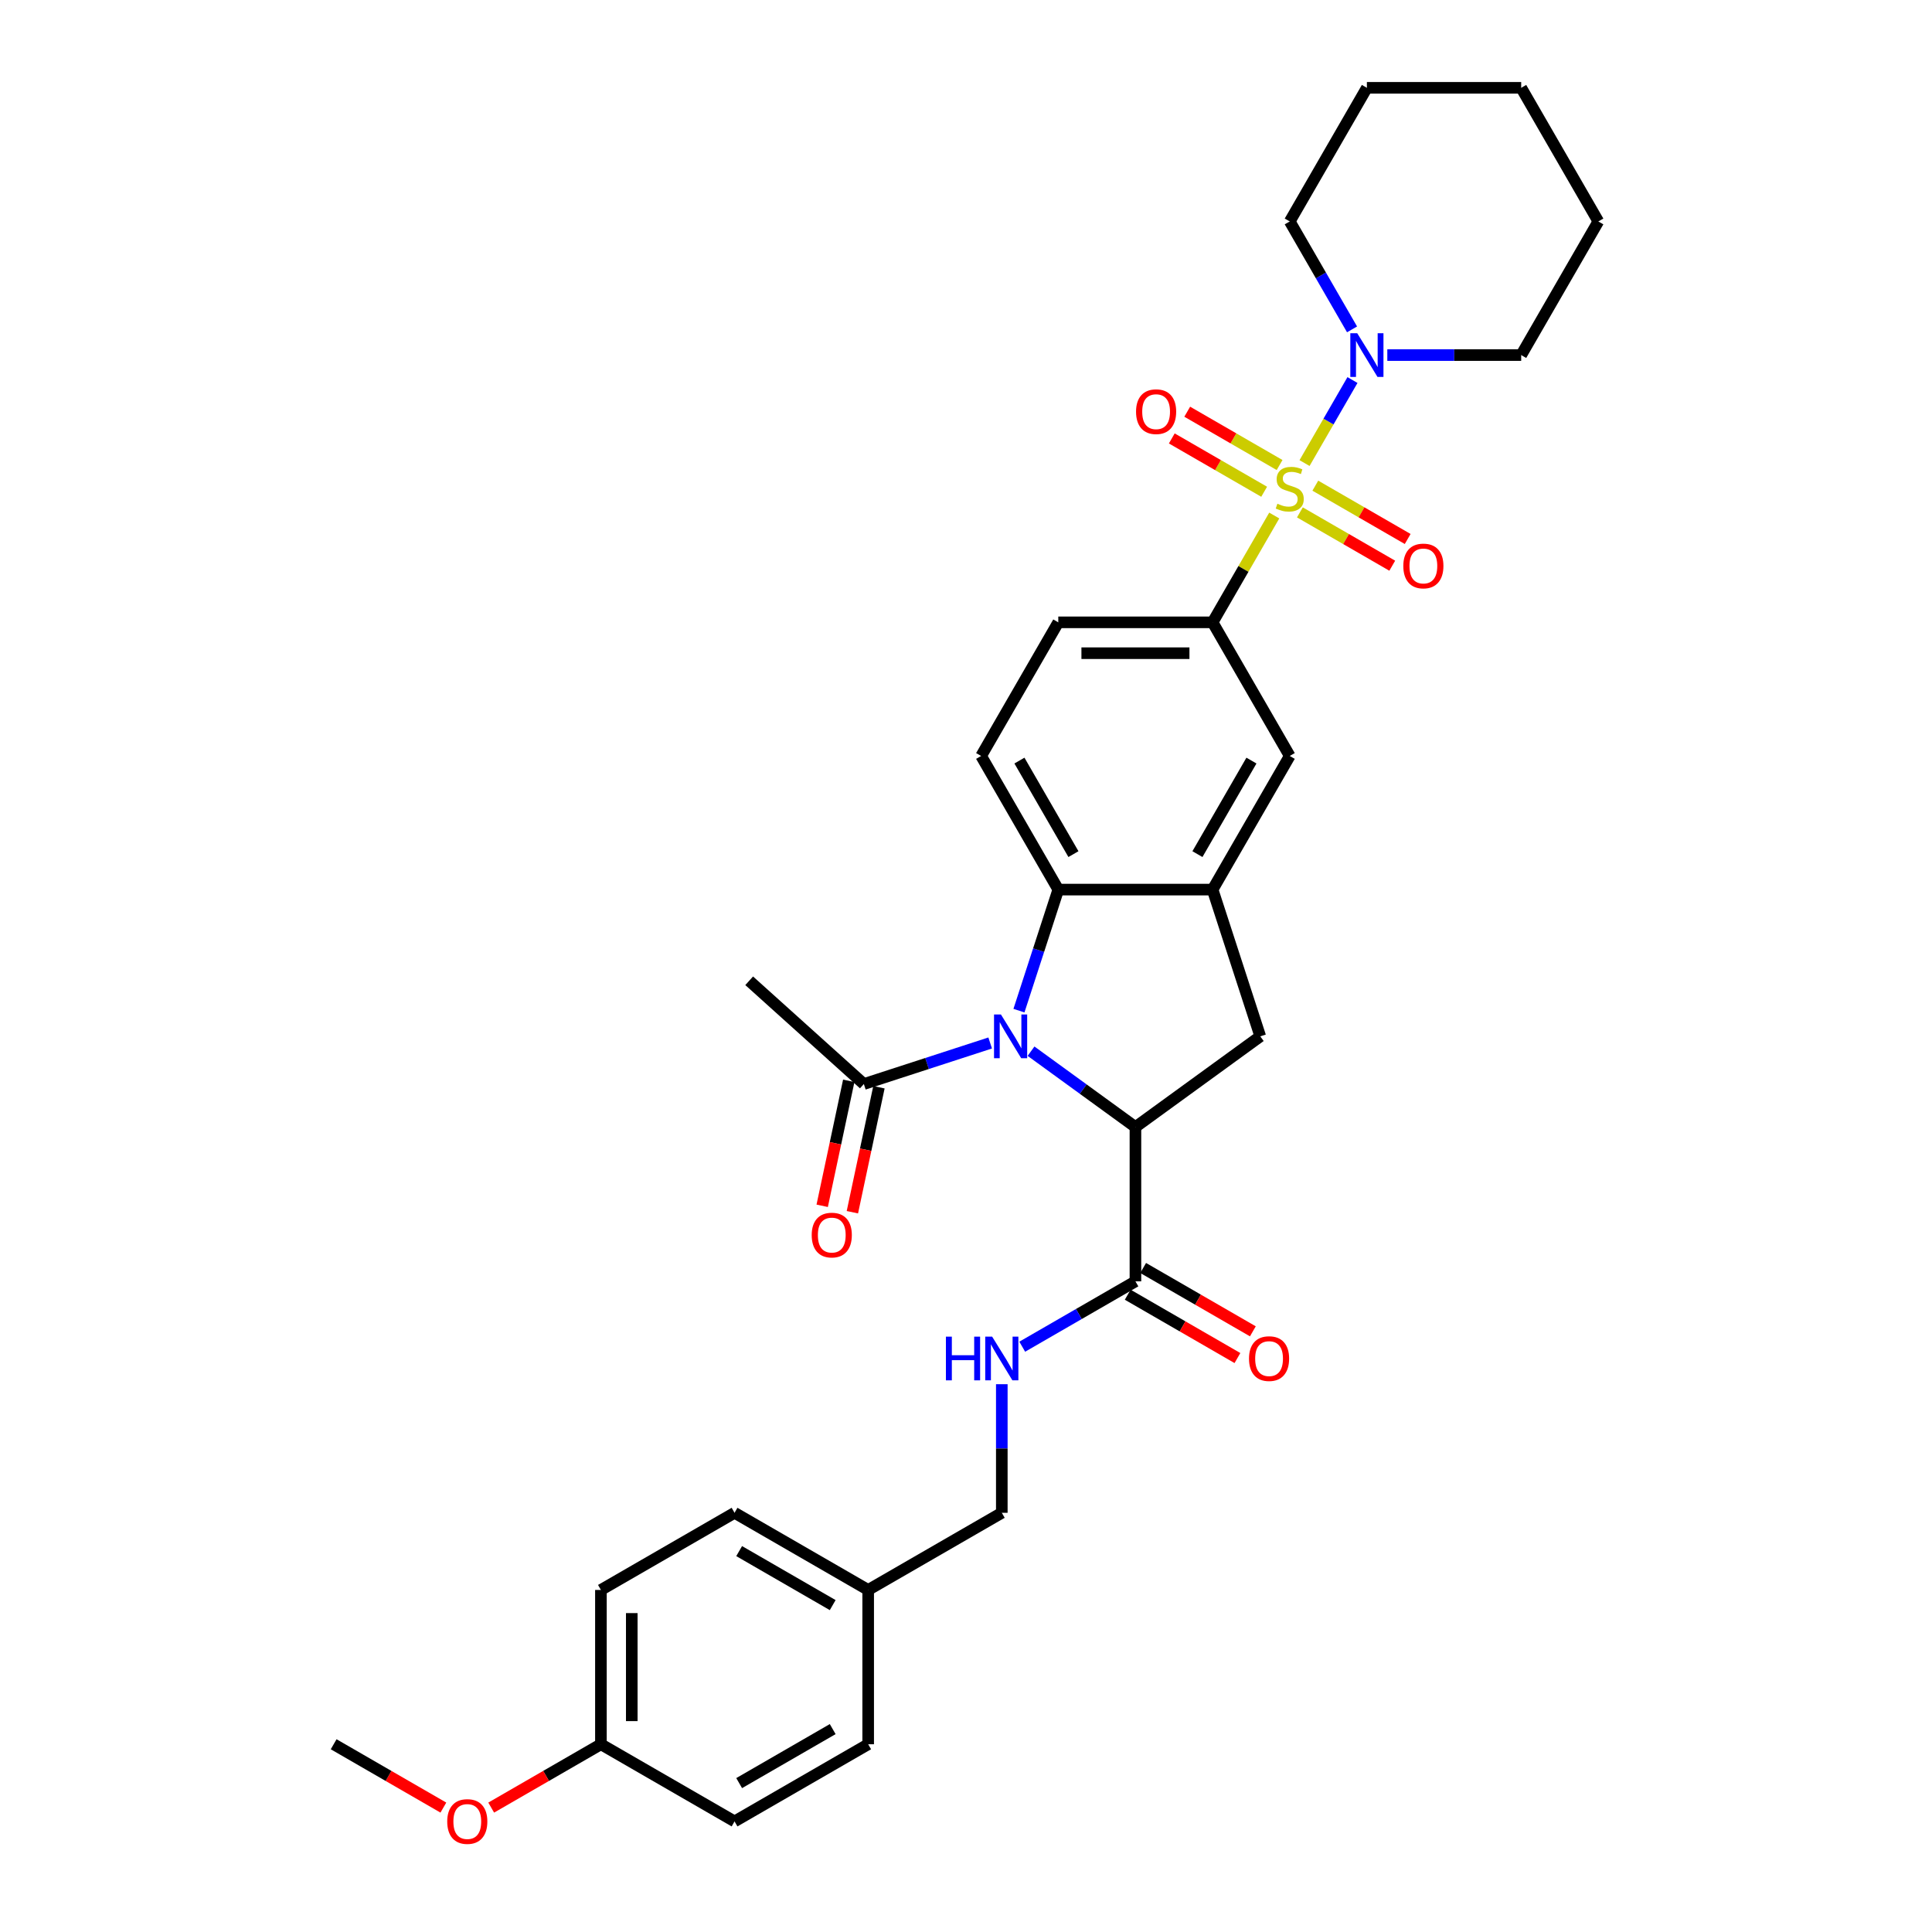 <?xml version='1.0' encoding='iso-8859-1'?>
<svg version='1.1' baseProfile='full'
              xmlns='http://www.w3.org/2000/svg'
                      xmlns:rdkit='http://www.rdkit.org/xml'
                      xmlns:xlink='http://www.w3.org/1999/xlink'
                  xml:space='preserve'
width='1000px' height='1000px' viewBox='0 0 1000 1000'>
<!-- END OF HEADER -->
<rect style='opacity:1.0;fill:#FFFFFF;stroke:none' width='1000' height='1000' x='0' y='0'> </rect>
<path class='bond-4' d='M 659.552,266.835 L 643.593,294.478' style='fill:none;fill-rule:evenodd;stroke:#CCCC00;stroke-width:6px;stroke-linecap:butt;stroke-linejoin:miter;stroke-opacity:1' />
<path class='bond-4' d='M 643.593,294.478 L 627.633,322.121' style='fill:none;fill-rule:evenodd;stroke:#000000;stroke-width:6px;stroke-linecap:butt;stroke-linejoin:miter;stroke-opacity:1' />
<path class='bond-5' d='M 675.23,239.681 L 687.635,218.196' style='fill:none;fill-rule:evenodd;stroke:#CCCC00;stroke-width:6px;stroke-linecap:butt;stroke-linejoin:miter;stroke-opacity:1' />
<path class='bond-5' d='M 687.635,218.196 L 700.039,196.71' style='fill:none;fill-rule:evenodd;stroke:#0000FF;stroke-width:6px;stroke-linecap:butt;stroke-linejoin:miter;stroke-opacity:1' />
<path class='bond-10' d='M 672.822,265.211 L 696.725,279.011' style='fill:none;fill-rule:evenodd;stroke:#CCCC00;stroke-width:6px;stroke-linecap:butt;stroke-linejoin:miter;stroke-opacity:1' />
<path class='bond-10' d='M 696.725,279.011 L 720.627,292.811' style='fill:none;fill-rule:evenodd;stroke:#FF0000;stroke-width:6px;stroke-linecap:butt;stroke-linejoin:miter;stroke-opacity:1' />
<path class='bond-10' d='M 680.808,251.377 L 704.711,265.178' style='fill:none;fill-rule:evenodd;stroke:#CCCC00;stroke-width:6px;stroke-linecap:butt;stroke-linejoin:miter;stroke-opacity:1' />
<path class='bond-10' d='M 704.711,265.178 L 728.614,278.978' style='fill:none;fill-rule:evenodd;stroke:#FF0000;stroke-width:6px;stroke-linecap:butt;stroke-linejoin:miter;stroke-opacity:1' />
<path class='bond-11' d='M 662.311,240.698 L 638.408,226.898' style='fill:none;fill-rule:evenodd;stroke:#CCCC00;stroke-width:6px;stroke-linecap:butt;stroke-linejoin:miter;stroke-opacity:1' />
<path class='bond-11' d='M 638.408,226.898 L 614.506,213.098' style='fill:none;fill-rule:evenodd;stroke:#FF0000;stroke-width:6px;stroke-linecap:butt;stroke-linejoin:miter;stroke-opacity:1' />
<path class='bond-11' d='M 654.325,254.531 L 630.422,240.731' style='fill:none;fill-rule:evenodd;stroke:#CCCC00;stroke-width:6px;stroke-linecap:butt;stroke-linejoin:miter;stroke-opacity:1' />
<path class='bond-11' d='M 630.422,240.731 L 606.519,226.931' style='fill:none;fill-rule:evenodd;stroke:#FF0000;stroke-width:6px;stroke-linecap:butt;stroke-linejoin:miter;stroke-opacity:1' />
<path class='bond-0' d='M 527.41,523.106 L 537.588,491.78' style='fill:none;fill-rule:evenodd;stroke:#0000FF;stroke-width:6px;stroke-linecap:butt;stroke-linejoin:miter;stroke-opacity:1' />
<path class='bond-0' d='M 537.588,491.78 L 547.766,460.454' style='fill:none;fill-rule:evenodd;stroke:#000000;stroke-width:6px;stroke-linecap:butt;stroke-linejoin:miter;stroke-opacity:1' />
<path class='bond-8' d='M 512.512,539.848 L 479.82,550.47' style='fill:none;fill-rule:evenodd;stroke:#0000FF;stroke-width:6px;stroke-linecap:butt;stroke-linejoin:miter;stroke-opacity:1' />
<path class='bond-8' d='M 479.82,550.47 L 447.128,561.092' style='fill:none;fill-rule:evenodd;stroke:#000000;stroke-width:6px;stroke-linecap:butt;stroke-linejoin:miter;stroke-opacity:1' />
<path class='bond-34' d='M 533.661,544.095 L 560.68,563.726' style='fill:none;fill-rule:evenodd;stroke:#0000FF;stroke-width:6px;stroke-linecap:butt;stroke-linejoin:miter;stroke-opacity:1' />
<path class='bond-34' d='M 560.68,563.726 L 587.7,583.357' style='fill:none;fill-rule:evenodd;stroke:#000000;stroke-width:6px;stroke-linecap:butt;stroke-linejoin:miter;stroke-opacity:1' />
<path class='bond-1' d='M 587.7,583.357 L 652.313,536.412' style='fill:none;fill-rule:evenodd;stroke:#000000;stroke-width:6px;stroke-linecap:butt;stroke-linejoin:miter;stroke-opacity:1' />
<path class='bond-7' d='M 587.7,583.357 L 587.7,663.223' style='fill:none;fill-rule:evenodd;stroke:#000000;stroke-width:6px;stroke-linecap:butt;stroke-linejoin:miter;stroke-opacity:1' />
<path class='bond-2' d='M 547.766,460.454 L 507.833,391.288' style='fill:none;fill-rule:evenodd;stroke:#000000;stroke-width:6px;stroke-linecap:butt;stroke-linejoin:miter;stroke-opacity:1' />
<path class='bond-2' d='M 555.61,442.093 L 527.656,393.676' style='fill:none;fill-rule:evenodd;stroke:#000000;stroke-width:6px;stroke-linecap:butt;stroke-linejoin:miter;stroke-opacity:1' />
<path class='bond-32' d='M 547.766,460.454 L 627.633,460.454' style='fill:none;fill-rule:evenodd;stroke:#000000;stroke-width:6px;stroke-linecap:butt;stroke-linejoin:miter;stroke-opacity:1' />
<path class='bond-3' d='M 627.633,460.454 L 667.567,391.288' style='fill:none;fill-rule:evenodd;stroke:#000000;stroke-width:6px;stroke-linecap:butt;stroke-linejoin:miter;stroke-opacity:1' />
<path class='bond-3' d='M 619.79,442.093 L 647.743,393.676' style='fill:none;fill-rule:evenodd;stroke:#000000;stroke-width:6px;stroke-linecap:butt;stroke-linejoin:miter;stroke-opacity:1' />
<path class='bond-6' d='M 627.633,460.454 L 652.313,536.412' style='fill:none;fill-rule:evenodd;stroke:#000000;stroke-width:6px;stroke-linecap:butt;stroke-linejoin:miter;stroke-opacity:1' />
<path class='bond-9' d='M 627.633,322.121 L 667.567,391.288' style='fill:none;fill-rule:evenodd;stroke:#000000;stroke-width:6px;stroke-linecap:butt;stroke-linejoin:miter;stroke-opacity:1' />
<path class='bond-14' d='M 627.633,322.121 L 547.766,322.121' style='fill:none;fill-rule:evenodd;stroke:#000000;stroke-width:6px;stroke-linecap:butt;stroke-linejoin:miter;stroke-opacity:1' />
<path class='bond-14' d='M 615.653,338.094 L 559.746,338.094' style='fill:none;fill-rule:evenodd;stroke:#000000;stroke-width:6px;stroke-linecap:butt;stroke-linejoin:miter;stroke-opacity:1' />
<path class='bond-24' d='M 718.074,183.788 L 752.72,183.788' style='fill:none;fill-rule:evenodd;stroke:#0000FF;stroke-width:6px;stroke-linecap:butt;stroke-linejoin:miter;stroke-opacity:1' />
<path class='bond-24' d='M 752.72,183.788 L 787.367,183.788' style='fill:none;fill-rule:evenodd;stroke:#000000;stroke-width:6px;stroke-linecap:butt;stroke-linejoin:miter;stroke-opacity:1' />
<path class='bond-25' d='M 699.818,170.482 L 683.692,142.552' style='fill:none;fill-rule:evenodd;stroke:#0000FF;stroke-width:6px;stroke-linecap:butt;stroke-linejoin:miter;stroke-opacity:1' />
<path class='bond-25' d='M 683.692,142.552 L 667.567,114.621' style='fill:none;fill-rule:evenodd;stroke:#000000;stroke-width:6px;stroke-linecap:butt;stroke-linejoin:miter;stroke-opacity:1' />
<path class='bond-13' d='M 587.7,663.223 L 558.404,680.138' style='fill:none;fill-rule:evenodd;stroke:#000000;stroke-width:6px;stroke-linecap:butt;stroke-linejoin:miter;stroke-opacity:1' />
<path class='bond-13' d='M 558.404,680.138 L 529.108,697.052' style='fill:none;fill-rule:evenodd;stroke:#0000FF;stroke-width:6px;stroke-linecap:butt;stroke-linejoin:miter;stroke-opacity:1' />
<path class='bond-15' d='M 583.706,670.14 L 612.1,686.533' style='fill:none;fill-rule:evenodd;stroke:#000000;stroke-width:6px;stroke-linecap:butt;stroke-linejoin:miter;stroke-opacity:1' />
<path class='bond-15' d='M 612.1,686.533 L 640.494,702.926' style='fill:none;fill-rule:evenodd;stroke:#FF0000;stroke-width:6px;stroke-linecap:butt;stroke-linejoin:miter;stroke-opacity:1' />
<path class='bond-15' d='M 591.693,656.307 L 620.087,672.7' style='fill:none;fill-rule:evenodd;stroke:#000000;stroke-width:6px;stroke-linecap:butt;stroke-linejoin:miter;stroke-opacity:1' />
<path class='bond-15' d='M 620.087,672.7 L 648.48,689.093' style='fill:none;fill-rule:evenodd;stroke:#FF0000;stroke-width:6px;stroke-linecap:butt;stroke-linejoin:miter;stroke-opacity:1' />
<path class='bond-16' d='M 439.316,559.432 L 432.441,591.776' style='fill:none;fill-rule:evenodd;stroke:#000000;stroke-width:6px;stroke-linecap:butt;stroke-linejoin:miter;stroke-opacity:1' />
<path class='bond-16' d='M 432.441,591.776 L 425.566,624.12' style='fill:none;fill-rule:evenodd;stroke:#FF0000;stroke-width:6px;stroke-linecap:butt;stroke-linejoin:miter;stroke-opacity:1' />
<path class='bond-16' d='M 454.941,562.753 L 448.066,595.097' style='fill:none;fill-rule:evenodd;stroke:#000000;stroke-width:6px;stroke-linecap:butt;stroke-linejoin:miter;stroke-opacity:1' />
<path class='bond-16' d='M 448.066,595.097 L 441.191,627.441' style='fill:none;fill-rule:evenodd;stroke:#FF0000;stroke-width:6px;stroke-linecap:butt;stroke-linejoin:miter;stroke-opacity:1' />
<path class='bond-27' d='M 447.128,561.092 L 387.776,507.651' style='fill:none;fill-rule:evenodd;stroke:#000000;stroke-width:6px;stroke-linecap:butt;stroke-linejoin:miter;stroke-opacity:1' />
<path class='bond-12' d='M 507.833,391.288 L 547.766,322.121' style='fill:none;fill-rule:evenodd;stroke:#000000;stroke-width:6px;stroke-linecap:butt;stroke-linejoin:miter;stroke-opacity:1' />
<path class='bond-17' d='M 518.533,716.463 L 518.533,749.743' style='fill:none;fill-rule:evenodd;stroke:#0000FF;stroke-width:6px;stroke-linecap:butt;stroke-linejoin:miter;stroke-opacity:1' />
<path class='bond-17' d='M 518.533,749.743 L 518.533,783.024' style='fill:none;fill-rule:evenodd;stroke:#000000;stroke-width:6px;stroke-linecap:butt;stroke-linejoin:miter;stroke-opacity:1' />
<path class='bond-18' d='M 518.533,783.024 L 449.367,822.957' style='fill:none;fill-rule:evenodd;stroke:#000000;stroke-width:6px;stroke-linecap:butt;stroke-linejoin:miter;stroke-opacity:1' />
<path class='bond-20' d='M 449.367,822.957 L 449.367,902.824' style='fill:none;fill-rule:evenodd;stroke:#000000;stroke-width:6px;stroke-linecap:butt;stroke-linejoin:miter;stroke-opacity:1' />
<path class='bond-21' d='M 449.367,822.957 L 380.2,783.024' style='fill:none;fill-rule:evenodd;stroke:#000000;stroke-width:6px;stroke-linecap:butt;stroke-linejoin:miter;stroke-opacity:1' />
<path class='bond-21' d='M 431.005,830.8 L 382.588,802.847' style='fill:none;fill-rule:evenodd;stroke:#000000;stroke-width:6px;stroke-linecap:butt;stroke-linejoin:miter;stroke-opacity:1' />
<path class='bond-19' d='M 311.033,902.824 L 311.033,822.957' style='fill:none;fill-rule:evenodd;stroke:#000000;stroke-width:6px;stroke-linecap:butt;stroke-linejoin:miter;stroke-opacity:1' />
<path class='bond-19' d='M 327.007,890.844 L 327.007,834.937' style='fill:none;fill-rule:evenodd;stroke:#000000;stroke-width:6px;stroke-linecap:butt;stroke-linejoin:miter;stroke-opacity:1' />
<path class='bond-26' d='M 311.033,902.824 L 282.64,919.217' style='fill:none;fill-rule:evenodd;stroke:#000000;stroke-width:6px;stroke-linecap:butt;stroke-linejoin:miter;stroke-opacity:1' />
<path class='bond-26' d='M 282.64,919.217 L 254.246,935.61' style='fill:none;fill-rule:evenodd;stroke:#FF0000;stroke-width:6px;stroke-linecap:butt;stroke-linejoin:miter;stroke-opacity:1' />
<path class='bond-35' d='M 311.033,902.824 L 380.2,942.757' style='fill:none;fill-rule:evenodd;stroke:#000000;stroke-width:6px;stroke-linecap:butt;stroke-linejoin:miter;stroke-opacity:1' />
<path class='bond-23' d='M 449.367,902.824 L 380.2,942.757' style='fill:none;fill-rule:evenodd;stroke:#000000;stroke-width:6px;stroke-linecap:butt;stroke-linejoin:miter;stroke-opacity:1' />
<path class='bond-23' d='M 431.005,894.98 L 382.588,922.934' style='fill:none;fill-rule:evenodd;stroke:#000000;stroke-width:6px;stroke-linecap:butt;stroke-linejoin:miter;stroke-opacity:1' />
<path class='bond-22' d='M 380.2,783.024 L 311.033,822.957' style='fill:none;fill-rule:evenodd;stroke:#000000;stroke-width:6px;stroke-linecap:butt;stroke-linejoin:miter;stroke-opacity:1' />
<path class='bond-30' d='M 787.367,183.788 L 827.3,114.621' style='fill:none;fill-rule:evenodd;stroke:#000000;stroke-width:6px;stroke-linecap:butt;stroke-linejoin:miter;stroke-opacity:1' />
<path class='bond-29' d='M 667.567,114.621 L 707.5,45.455' style='fill:none;fill-rule:evenodd;stroke:#000000;stroke-width:6px;stroke-linecap:butt;stroke-linejoin:miter;stroke-opacity:1' />
<path class='bond-28' d='M 229.487,935.61 L 201.094,919.217' style='fill:none;fill-rule:evenodd;stroke:#FF0000;stroke-width:6px;stroke-linecap:butt;stroke-linejoin:miter;stroke-opacity:1' />
<path class='bond-28' d='M 201.094,919.217 L 172.7,902.824' style='fill:none;fill-rule:evenodd;stroke:#000000;stroke-width:6px;stroke-linecap:butt;stroke-linejoin:miter;stroke-opacity:1' />
<path class='bond-31' d='M 707.5,45.455 L 787.367,45.455' style='fill:none;fill-rule:evenodd;stroke:#000000;stroke-width:6px;stroke-linecap:butt;stroke-linejoin:miter;stroke-opacity:1' />
<path class='bond-33' d='M 827.3,114.621 L 787.367,45.455' style='fill:none;fill-rule:evenodd;stroke:#000000;stroke-width:6px;stroke-linecap:butt;stroke-linejoin:miter;stroke-opacity:1' />
<path  class='atom-0' d='M 661.177 260.718
Q 661.433 260.813, 662.487 261.261
Q 663.541 261.708, 664.691 261.995
Q 665.873 262.251, 667.023 262.251
Q 669.164 262.251, 670.41 261.229
Q 671.656 260.174, 671.656 258.353
Q 671.656 257.108, 671.017 256.341
Q 670.41 255.574, 669.451 255.159
Q 668.493 254.743, 666.896 254.264
Q 664.883 253.657, 663.669 253.082
Q 662.487 252.507, 661.624 251.293
Q 660.794 250.079, 660.794 248.035
Q 660.794 245.191, 662.711 243.434
Q 664.659 241.677, 668.493 241.677
Q 671.113 241.677, 674.084 242.923
L 673.349 245.383
Q 670.633 244.265, 668.589 244.265
Q 666.385 244.265, 665.171 245.191
Q 663.957 246.086, 663.989 247.651
Q 663.989 248.865, 664.596 249.6
Q 665.234 250.335, 666.129 250.75
Q 667.055 251.165, 668.589 251.645
Q 670.633 252.284, 671.847 252.923
Q 673.061 253.561, 673.924 254.871
Q 674.818 256.149, 674.818 258.353
Q 674.818 261.484, 672.71 263.177
Q 670.633 264.839, 667.151 264.839
Q 665.139 264.839, 663.605 264.391
Q 662.104 263.976, 660.315 263.241
L 661.177 260.718
' fill='#CCCC00'/>
<path  class='atom-1' d='M 518.087 525.103
L 525.498 537.083
Q 526.233 538.265, 527.415 540.406
Q 528.597 542.546, 528.661 542.674
L 528.661 525.103
L 531.664 525.103
L 531.664 547.721
L 528.565 547.721
L 520.61 534.623
Q 519.684 533.09, 518.694 531.333
Q 517.735 529.576, 517.448 529.033
L 517.448 547.721
L 514.509 547.721
L 514.509 525.103
L 518.087 525.103
' fill='#0000FF'/>
<path  class='atom-6' d='M 702.5 172.479
L 709.912 184.459
Q 710.647 185.641, 711.829 187.781
Q 713.011 189.922, 713.075 190.049
L 713.075 172.479
L 716.078 172.479
L 716.078 195.097
L 712.979 195.097
L 705.024 181.999
Q 704.098 180.465, 703.107 178.708
Q 702.149 176.951, 701.861 176.408
L 701.861 195.097
L 698.922 195.097
L 698.922 172.479
L 702.5 172.479
' fill='#0000FF'/>
<path  class='atom-11' d='M 726.351 292.952
Q 726.351 287.521, 729.034 284.486
Q 731.718 281.451, 736.733 281.451
Q 741.749 281.451, 744.432 284.486
Q 747.116 287.521, 747.116 292.952
Q 747.116 298.447, 744.4 301.577
Q 741.685 304.676, 736.733 304.676
Q 731.75 304.676, 729.034 301.577
Q 726.351 298.479, 726.351 292.952
M 736.733 302.12
Q 740.183 302.12, 742.036 299.82
Q 743.921 297.488, 743.921 292.952
Q 743.921 288.511, 742.036 286.275
Q 740.183 284.007, 736.733 284.007
Q 733.283 284.007, 731.398 286.243
Q 729.545 288.479, 729.545 292.952
Q 729.545 297.52, 731.398 299.82
Q 733.283 302.12, 736.733 302.12
' fill='#FF0000'/>
<path  class='atom-12' d='M 588.017 213.085
Q 588.017 207.654, 590.701 204.619
Q 593.384 201.584, 598.4 201.584
Q 603.416 201.584, 606.099 204.619
Q 608.783 207.654, 608.783 213.085
Q 608.783 218.58, 606.067 221.711
Q 603.352 224.809, 598.4 224.809
Q 593.416 224.809, 590.701 221.711
Q 588.017 218.612, 588.017 213.085
M 598.4 222.254
Q 601.85 222.254, 603.703 219.954
Q 605.588 217.621, 605.588 213.085
Q 605.588 208.644, 603.703 206.408
Q 601.85 204.14, 598.4 204.14
Q 594.95 204.14, 593.065 206.376
Q 591.212 208.612, 591.212 213.085
Q 591.212 217.653, 593.065 219.954
Q 594.95 222.254, 598.4 222.254
' fill='#FF0000'/>
<path  class='atom-14' d='M 489.605 691.848
L 492.672 691.848
L 492.672 701.464
L 504.237 701.464
L 504.237 691.848
L 507.304 691.848
L 507.304 714.466
L 504.237 714.466
L 504.237 704.019
L 492.672 704.019
L 492.672 714.466
L 489.605 714.466
L 489.605 691.848
' fill='#0000FF'/>
<path  class='atom-14' d='M 513.533 691.848
L 520.945 703.828
Q 521.68 705.01, 522.862 707.15
Q 524.044 709.291, 524.108 709.418
L 524.108 691.848
L 527.111 691.848
L 527.111 714.466
L 524.012 714.466
L 516.057 701.368
Q 515.131 699.834, 514.14 698.077
Q 513.182 696.32, 512.895 695.777
L 512.895 714.466
L 509.955 714.466
L 509.955 691.848
L 513.533 691.848
' fill='#0000FF'/>
<path  class='atom-16' d='M 646.484 703.221
Q 646.484 697.79, 649.167 694.755
Q 651.851 691.72, 656.866 691.72
Q 661.882 691.72, 664.566 694.755
Q 667.249 697.79, 667.249 703.221
Q 667.249 708.716, 664.534 711.846
Q 661.818 714.945, 656.866 714.945
Q 651.883 714.945, 649.167 711.846
Q 646.484 708.748, 646.484 703.221
M 656.866 712.389
Q 660.317 712.389, 662.17 710.089
Q 664.054 707.757, 664.054 703.221
Q 664.054 698.78, 662.17 696.544
Q 660.317 694.276, 656.866 694.276
Q 653.416 694.276, 651.531 696.512
Q 649.678 698.748, 649.678 703.221
Q 649.678 707.789, 651.531 710.089
Q 653.416 712.389, 656.866 712.389
' fill='#FF0000'/>
<path  class='atom-17' d='M 420.141 639.278
Q 420.141 633.847, 422.824 630.812
Q 425.508 627.777, 430.523 627.777
Q 435.539 627.777, 438.222 630.812
Q 440.906 633.847, 440.906 639.278
Q 440.906 644.773, 438.19 647.903
Q 435.475 651.002, 430.523 651.002
Q 425.54 651.002, 422.824 647.903
Q 420.141 644.805, 420.141 639.278
M 430.523 648.446
Q 433.973 648.446, 435.826 646.146
Q 437.711 643.814, 437.711 639.278
Q 437.711 634.837, 435.826 632.601
Q 433.973 630.333, 430.523 630.333
Q 427.073 630.333, 425.188 632.569
Q 423.335 634.805, 423.335 639.278
Q 423.335 643.846, 425.188 646.146
Q 427.073 648.446, 430.523 648.446
' fill='#FF0000'/>
<path  class='atom-27' d='M 231.484 942.821
Q 231.484 937.39, 234.167 934.355
Q 236.851 931.32, 241.867 931.32
Q 246.882 931.32, 249.566 934.355
Q 252.249 937.39, 252.249 942.821
Q 252.249 948.316, 249.534 951.447
Q 246.818 954.545, 241.867 954.545
Q 236.883 954.545, 234.167 951.447
Q 231.484 948.348, 231.484 942.821
M 241.867 951.99
Q 245.317 951.99, 247.17 949.69
Q 249.055 947.357, 249.055 942.821
Q 249.055 938.38, 247.17 936.144
Q 245.317 933.876, 241.867 933.876
Q 238.416 933.876, 236.531 936.112
Q 234.679 938.348, 234.679 942.821
Q 234.679 947.389, 236.531 949.69
Q 238.416 951.99, 241.867 951.99
' fill='#FF0000'/>
</svg>

